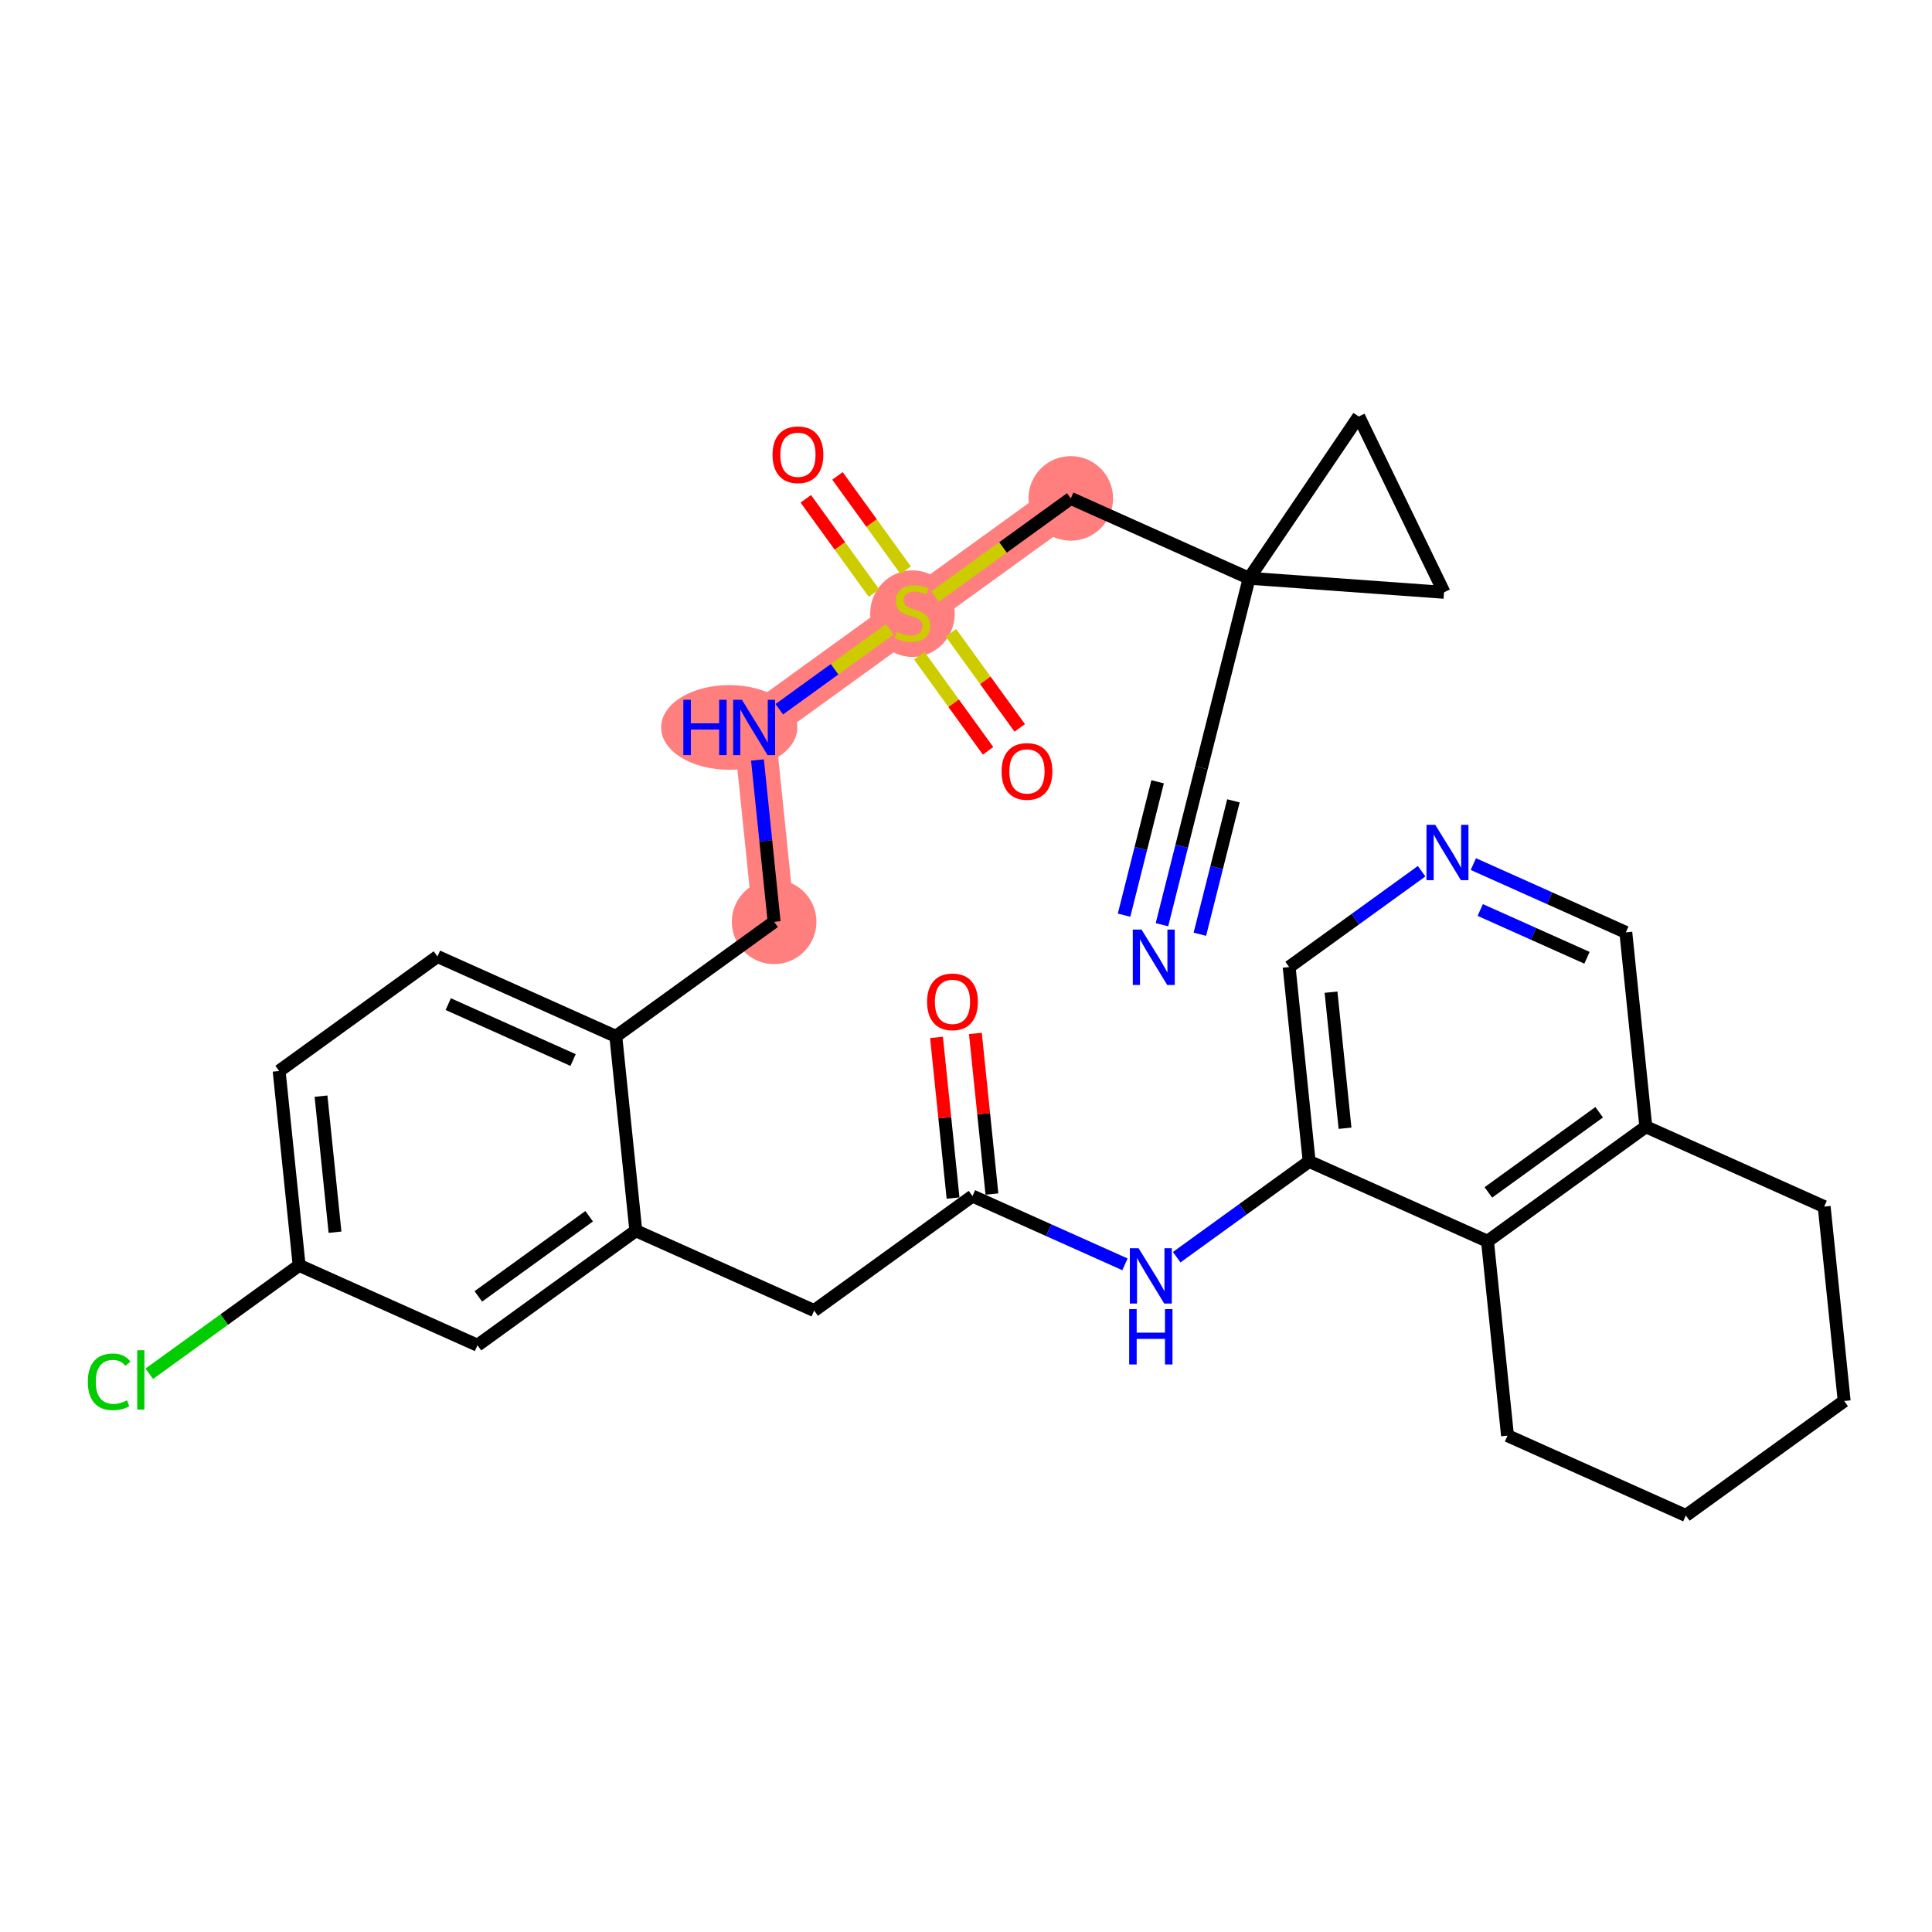 <?xml version='1.0' encoding='iso-8859-1'?>
<svg version='1.1' baseProfile='full'
              xmlns='http://www.w3.org/2000/svg'
                      xmlns:rdkit='http://www.rdkit.org/xml'
                      xmlns:xlink='http://www.w3.org/1999/xlink'
                  xml:space='preserve'
width='300px' height='300px' viewBox='0 0 300 300'>
<!-- END OF HEADER -->
<rect style='opacity:1.0;fill:#FFFFFF;stroke:none' width='300' height='300' x='0' y='0'> </rect>
<rect style='opacity:1.0;fill:#FFFFFF;stroke:none' width='300' height='300' x='0' y='0'> </rect>
<path d='M 166.271,77.392 L 141.686,95.175' style='fill:none;fill-rule:evenodd;stroke:#FF7F7F;stroke-width:6.5px;stroke-linecap:butt;stroke-linejoin:miter;stroke-opacity:1' />
<path d='M 141.686,95.175 L 117.1,112.957' style='fill:none;fill-rule:evenodd;stroke:#FF7F7F;stroke-width:6.5px;stroke-linecap:butt;stroke-linejoin:miter;stroke-opacity:1' />
<path d='M 117.1,112.957 L 120.207,143.14' style='fill:none;fill-rule:evenodd;stroke:#FF7F7F;stroke-width:6.5px;stroke-linecap:butt;stroke-linejoin:miter;stroke-opacity:1' />
<ellipse cx='166.271' cy='77.392' rx='6.068' ry='6.068'  style='fill:#FF7F7F;fill-rule:evenodd;stroke:#FF7F7F;stroke-width:1.0px;stroke-linecap:butt;stroke-linejoin:miter;stroke-opacity:1' />
<ellipse cx='141.686' cy='95.29' rx='6.068' ry='6.222'  style='fill:#FF7F7F;fill-rule:evenodd;stroke:#FF7F7F;stroke-width:1.0px;stroke-linecap:butt;stroke-linejoin:miter;stroke-opacity:1' />
<ellipse cx='113.235' cy='112.957' rx='10.075' ry='6.076'  style='fill:#FF7F7F;fill-rule:evenodd;stroke:#FF7F7F;stroke-width:1.0px;stroke-linecap:butt;stroke-linejoin:miter;stroke-opacity:1' />
<ellipse cx='120.207' cy='143.14' rx='6.068' ry='6.068'  style='fill:#FF7F7F;fill-rule:evenodd;stroke:#FF7F7F;stroke-width:1.0px;stroke-linecap:butt;stroke-linejoin:miter;stroke-opacity:1' />
<path class='bond-0 atom-0 atom-1' d='M 180.429,143.589 L 183.495,131.403' style='fill:none;fill-rule:evenodd;stroke:#0000FF;stroke-width:2.0px;stroke-linecap:butt;stroke-linejoin:miter;stroke-opacity:1' />
<path class='bond-0 atom-0 atom-1' d='M 183.495,131.403 L 186.561,119.218' style='fill:none;fill-rule:evenodd;stroke:#000000;stroke-width:2.0px;stroke-linecap:butt;stroke-linejoin:miter;stroke-opacity:1' />
<path class='bond-0 atom-0 atom-1' d='M 186.314,145.069 L 188.92,134.712' style='fill:none;fill-rule:evenodd;stroke:#0000FF;stroke-width:2.0px;stroke-linecap:butt;stroke-linejoin:miter;stroke-opacity:1' />
<path class='bond-0 atom-0 atom-1' d='M 188.92,134.712 L 191.526,124.355' style='fill:none;fill-rule:evenodd;stroke:#000000;stroke-width:2.0px;stroke-linecap:butt;stroke-linejoin:miter;stroke-opacity:1' />
<path class='bond-0 atom-0 atom-1' d='M 174.544,142.108 L 177.15,131.751' style='fill:none;fill-rule:evenodd;stroke:#0000FF;stroke-width:2.0px;stroke-linecap:butt;stroke-linejoin:miter;stroke-opacity:1' />
<path class='bond-0 atom-0 atom-1' d='M 177.15,131.751 L 179.756,121.393' style='fill:none;fill-rule:evenodd;stroke:#000000;stroke-width:2.0px;stroke-linecap:butt;stroke-linejoin:miter;stroke-opacity:1' />
<path class='bond-1 atom-1 atom-2' d='M 186.561,119.218 L 193.964,89.793' style='fill:none;fill-rule:evenodd;stroke:#000000;stroke-width:2.0px;stroke-linecap:butt;stroke-linejoin:miter;stroke-opacity:1' />
<path class='bond-2 atom-2 atom-3' d='M 193.964,89.793 L 166.271,77.392' style='fill:none;fill-rule:evenodd;stroke:#000000;stroke-width:2.0px;stroke-linecap:butt;stroke-linejoin:miter;stroke-opacity:1' />
<path class='bond-29 atom-2 atom-30' d='M 193.964,89.793 L 224.228,91.974' style='fill:none;fill-rule:evenodd;stroke:#000000;stroke-width:2.0px;stroke-linecap:butt;stroke-linejoin:miter;stroke-opacity:1' />
<path class='bond-31 atom-31 atom-2' d='M 210.985,64.674 L 193.964,89.793' style='fill:none;fill-rule:evenodd;stroke:#000000;stroke-width:2.0px;stroke-linecap:butt;stroke-linejoin:miter;stroke-opacity:1' />
<path class='bond-3 atom-3 atom-4' d='M 166.271,77.392 L 155.735,85.013' style='fill:none;fill-rule:evenodd;stroke:#000000;stroke-width:2.0px;stroke-linecap:butt;stroke-linejoin:miter;stroke-opacity:1' />
<path class='bond-3 atom-3 atom-4' d='M 155.735,85.013 L 145.2,92.633' style='fill:none;fill-rule:evenodd;stroke:#CCCC00;stroke-width:2.0px;stroke-linecap:butt;stroke-linejoin:miter;stroke-opacity:1' />
<path class='bond-4 atom-4 atom-5' d='M 142.741,101.811 L 148.084,109.198' style='fill:none;fill-rule:evenodd;stroke:#CCCC00;stroke-width:2.0px;stroke-linecap:butt;stroke-linejoin:miter;stroke-opacity:1' />
<path class='bond-4 atom-4 atom-5' d='M 148.084,109.198 L 153.427,116.585' style='fill:none;fill-rule:evenodd;stroke:#FF0000;stroke-width:2.0px;stroke-linecap:butt;stroke-linejoin:miter;stroke-opacity:1' />
<path class='bond-4 atom-4 atom-5' d='M 147.658,98.254 L 153.001,105.641' style='fill:none;fill-rule:evenodd;stroke:#CCCC00;stroke-width:2.0px;stroke-linecap:butt;stroke-linejoin:miter;stroke-opacity:1' />
<path class='bond-4 atom-4 atom-5' d='M 153.001,105.641 L 158.344,113.028' style='fill:none;fill-rule:evenodd;stroke:#FF0000;stroke-width:2.0px;stroke-linecap:butt;stroke-linejoin:miter;stroke-opacity:1' />
<path class='bond-5 atom-4 atom-6' d='M 140.631,88.539 L 135.336,81.218' style='fill:none;fill-rule:evenodd;stroke:#CCCC00;stroke-width:2.0px;stroke-linecap:butt;stroke-linejoin:miter;stroke-opacity:1' />
<path class='bond-5 atom-4 atom-6' d='M 135.336,81.218 L 130.042,73.898' style='fill:none;fill-rule:evenodd;stroke:#FF0000;stroke-width:2.0px;stroke-linecap:butt;stroke-linejoin:miter;stroke-opacity:1' />
<path class='bond-5 atom-4 atom-6' d='M 135.714,92.095 L 130.419,84.775' style='fill:none;fill-rule:evenodd;stroke:#CCCC00;stroke-width:2.0px;stroke-linecap:butt;stroke-linejoin:miter;stroke-opacity:1' />
<path class='bond-5 atom-4 atom-6' d='M 130.419,84.775 L 125.125,77.455' style='fill:none;fill-rule:evenodd;stroke:#FF0000;stroke-width:2.0px;stroke-linecap:butt;stroke-linejoin:miter;stroke-opacity:1' />
<path class='bond-6 atom-4 atom-7' d='M 138.172,97.716 L 129.591,103.923' style='fill:none;fill-rule:evenodd;stroke:#CCCC00;stroke-width:2.0px;stroke-linecap:butt;stroke-linejoin:miter;stroke-opacity:1' />
<path class='bond-6 atom-4 atom-7' d='M 129.591,103.923 L 121.009,110.13' style='fill:none;fill-rule:evenodd;stroke:#0000FF;stroke-width:2.0px;stroke-linecap:butt;stroke-linejoin:miter;stroke-opacity:1' />
<path class='bond-7 atom-7 atom-8' d='M 117.621,118.012 L 118.914,130.576' style='fill:none;fill-rule:evenodd;stroke:#0000FF;stroke-width:2.0px;stroke-linecap:butt;stroke-linejoin:miter;stroke-opacity:1' />
<path class='bond-7 atom-7 atom-8' d='M 118.914,130.576 L 120.207,143.14' style='fill:none;fill-rule:evenodd;stroke:#000000;stroke-width:2.0px;stroke-linecap:butt;stroke-linejoin:miter;stroke-opacity:1' />
<path class='bond-8 atom-8 atom-9' d='M 120.207,143.14 L 95.622,160.922' style='fill:none;fill-rule:evenodd;stroke:#000000;stroke-width:2.0px;stroke-linecap:butt;stroke-linejoin:miter;stroke-opacity:1' />
<path class='bond-9 atom-9 atom-10' d='M 95.622,160.922 L 67.929,148.522' style='fill:none;fill-rule:evenodd;stroke:#000000;stroke-width:2.0px;stroke-linecap:butt;stroke-linejoin:miter;stroke-opacity:1' />
<path class='bond-9 atom-9 atom-10' d='M 88.988,164.601 L 69.603,155.92' style='fill:none;fill-rule:evenodd;stroke:#000000;stroke-width:2.0px;stroke-linecap:butt;stroke-linejoin:miter;stroke-opacity:1' />
<path class='bond-32 atom-15 atom-9' d='M 98.729,191.105 L 95.622,160.922' style='fill:none;fill-rule:evenodd;stroke:#000000;stroke-width:2.0px;stroke-linecap:butt;stroke-linejoin:miter;stroke-opacity:1' />
<path class='bond-10 atom-10 atom-11' d='M 67.929,148.522 L 43.344,166.304' style='fill:none;fill-rule:evenodd;stroke:#000000;stroke-width:2.0px;stroke-linecap:butt;stroke-linejoin:miter;stroke-opacity:1' />
<path class='bond-11 atom-11 atom-12' d='M 43.344,166.304 L 46.451,196.487' style='fill:none;fill-rule:evenodd;stroke:#000000;stroke-width:2.0px;stroke-linecap:butt;stroke-linejoin:miter;stroke-opacity:1' />
<path class='bond-11 atom-11 atom-12' d='M 49.846,170.21 L 52.021,191.338' style='fill:none;fill-rule:evenodd;stroke:#000000;stroke-width:2.0px;stroke-linecap:butt;stroke-linejoin:miter;stroke-opacity:1' />
<path class='bond-12 atom-12 atom-13' d='M 46.451,196.487 L 34.816,204.902' style='fill:none;fill-rule:evenodd;stroke:#000000;stroke-width:2.0px;stroke-linecap:butt;stroke-linejoin:miter;stroke-opacity:1' />
<path class='bond-12 atom-12 atom-13' d='M 34.816,204.902 L 23.182,213.317' style='fill:none;fill-rule:evenodd;stroke:#00CC00;stroke-width:2.0px;stroke-linecap:butt;stroke-linejoin:miter;stroke-opacity:1' />
<path class='bond-13 atom-12 atom-14' d='M 46.451,196.487 L 74.144,208.887' style='fill:none;fill-rule:evenodd;stroke:#000000;stroke-width:2.0px;stroke-linecap:butt;stroke-linejoin:miter;stroke-opacity:1' />
<path class='bond-14 atom-14 atom-15' d='M 74.144,208.887 L 98.729,191.105' style='fill:none;fill-rule:evenodd;stroke:#000000;stroke-width:2.0px;stroke-linecap:butt;stroke-linejoin:miter;stroke-opacity:1' />
<path class='bond-14 atom-14 atom-15' d='M 74.275,201.303 L 91.485,188.855' style='fill:none;fill-rule:evenodd;stroke:#000000;stroke-width:2.0px;stroke-linecap:butt;stroke-linejoin:miter;stroke-opacity:1' />
<path class='bond-15 atom-15 atom-16' d='M 98.729,191.105 L 126.422,203.506' style='fill:none;fill-rule:evenodd;stroke:#000000;stroke-width:2.0px;stroke-linecap:butt;stroke-linejoin:miter;stroke-opacity:1' />
<path class='bond-16 atom-16 atom-17' d='M 126.422,203.506 L 151.007,185.723' style='fill:none;fill-rule:evenodd;stroke:#000000;stroke-width:2.0px;stroke-linecap:butt;stroke-linejoin:miter;stroke-opacity:1' />
<path class='bond-17 atom-17 atom-18' d='M 154.026,185.413 L 152.742,172.94' style='fill:none;fill-rule:evenodd;stroke:#000000;stroke-width:2.0px;stroke-linecap:butt;stroke-linejoin:miter;stroke-opacity:1' />
<path class='bond-17 atom-17 atom-18' d='M 152.742,172.94 L 151.458,160.467' style='fill:none;fill-rule:evenodd;stroke:#FF0000;stroke-width:2.0px;stroke-linecap:butt;stroke-linejoin:miter;stroke-opacity:1' />
<path class='bond-17 atom-17 atom-18' d='M 147.989,186.034 L 146.705,173.561' style='fill:none;fill-rule:evenodd;stroke:#000000;stroke-width:2.0px;stroke-linecap:butt;stroke-linejoin:miter;stroke-opacity:1' />
<path class='bond-17 atom-17 atom-18' d='M 146.705,173.561 L 145.421,161.088' style='fill:none;fill-rule:evenodd;stroke:#FF0000;stroke-width:2.0px;stroke-linecap:butt;stroke-linejoin:miter;stroke-opacity:1' />
<path class='bond-18 atom-17 atom-19' d='M 151.007,185.723 L 162.845,191.024' style='fill:none;fill-rule:evenodd;stroke:#000000;stroke-width:2.0px;stroke-linecap:butt;stroke-linejoin:miter;stroke-opacity:1' />
<path class='bond-18 atom-17 atom-19' d='M 162.845,191.024 L 174.683,196.325' style='fill:none;fill-rule:evenodd;stroke:#0000FF;stroke-width:2.0px;stroke-linecap:butt;stroke-linejoin:miter;stroke-opacity:1' />
<path class='bond-19 atom-19 atom-20' d='M 182.717,195.218 L 193.001,187.78' style='fill:none;fill-rule:evenodd;stroke:#0000FF;stroke-width:2.0px;stroke-linecap:butt;stroke-linejoin:miter;stroke-opacity:1' />
<path class='bond-19 atom-19 atom-20' d='M 193.001,187.78 L 203.286,180.342' style='fill:none;fill-rule:evenodd;stroke:#000000;stroke-width:2.0px;stroke-linecap:butt;stroke-linejoin:miter;stroke-opacity:1' />
<path class='bond-20 atom-20 atom-21' d='M 203.286,180.342 L 200.178,150.159' style='fill:none;fill-rule:evenodd;stroke:#000000;stroke-width:2.0px;stroke-linecap:butt;stroke-linejoin:miter;stroke-opacity:1' />
<path class='bond-20 atom-20 atom-21' d='M 208.856,175.193 L 206.681,154.065' style='fill:none;fill-rule:evenodd;stroke:#000000;stroke-width:2.0px;stroke-linecap:butt;stroke-linejoin:miter;stroke-opacity:1' />
<path class='bond-33 atom-25 atom-20' d='M 230.978,192.742 L 203.286,180.342' style='fill:none;fill-rule:evenodd;stroke:#000000;stroke-width:2.0px;stroke-linecap:butt;stroke-linejoin:miter;stroke-opacity:1' />
<path class='bond-21 atom-21 atom-22' d='M 200.178,150.159 L 210.463,142.72' style='fill:none;fill-rule:evenodd;stroke:#000000;stroke-width:2.0px;stroke-linecap:butt;stroke-linejoin:miter;stroke-opacity:1' />
<path class='bond-21 atom-21 atom-22' d='M 210.463,142.72 L 220.747,135.282' style='fill:none;fill-rule:evenodd;stroke:#0000FF;stroke-width:2.0px;stroke-linecap:butt;stroke-linejoin:miter;stroke-opacity:1' />
<path class='bond-22 atom-22 atom-23' d='M 228.781,134.175 L 240.619,139.476' style='fill:none;fill-rule:evenodd;stroke:#0000FF;stroke-width:2.0px;stroke-linecap:butt;stroke-linejoin:miter;stroke-opacity:1' />
<path class='bond-22 atom-22 atom-23' d='M 240.619,139.476 L 252.457,144.777' style='fill:none;fill-rule:evenodd;stroke:#000000;stroke-width:2.0px;stroke-linecap:butt;stroke-linejoin:miter;stroke-opacity:1' />
<path class='bond-22 atom-22 atom-23' d='M 229.852,141.304 L 238.139,145.015' style='fill:none;fill-rule:evenodd;stroke:#0000FF;stroke-width:2.0px;stroke-linecap:butt;stroke-linejoin:miter;stroke-opacity:1' />
<path class='bond-22 atom-22 atom-23' d='M 238.139,145.015 L 246.425,148.725' style='fill:none;fill-rule:evenodd;stroke:#000000;stroke-width:2.0px;stroke-linecap:butt;stroke-linejoin:miter;stroke-opacity:1' />
<path class='bond-23 atom-23 atom-24' d='M 252.457,144.777 L 255.564,174.96' style='fill:none;fill-rule:evenodd;stroke:#000000;stroke-width:2.0px;stroke-linecap:butt;stroke-linejoin:miter;stroke-opacity:1' />
<path class='bond-24 atom-24 atom-25' d='M 255.564,174.96 L 230.978,192.742' style='fill:none;fill-rule:evenodd;stroke:#000000;stroke-width:2.0px;stroke-linecap:butt;stroke-linejoin:miter;stroke-opacity:1' />
<path class='bond-24 atom-24 atom-25' d='M 248.32,172.71 L 231.11,185.158' style='fill:none;fill-rule:evenodd;stroke:#000000;stroke-width:2.0px;stroke-linecap:butt;stroke-linejoin:miter;stroke-opacity:1' />
<path class='bond-34 atom-29 atom-24' d='M 283.257,187.36 L 255.564,174.96' style='fill:none;fill-rule:evenodd;stroke:#000000;stroke-width:2.0px;stroke-linecap:butt;stroke-linejoin:miter;stroke-opacity:1' />
<path class='bond-25 atom-25 atom-26' d='M 230.978,192.742 L 234.085,222.925' style='fill:none;fill-rule:evenodd;stroke:#000000;stroke-width:2.0px;stroke-linecap:butt;stroke-linejoin:miter;stroke-opacity:1' />
<path class='bond-26 atom-26 atom-27' d='M 234.085,222.925 L 261.778,235.326' style='fill:none;fill-rule:evenodd;stroke:#000000;stroke-width:2.0px;stroke-linecap:butt;stroke-linejoin:miter;stroke-opacity:1' />
<path class='bond-27 atom-27 atom-28' d='M 261.778,235.326 L 286.364,217.543' style='fill:none;fill-rule:evenodd;stroke:#000000;stroke-width:2.0px;stroke-linecap:butt;stroke-linejoin:miter;stroke-opacity:1' />
<path class='bond-28 atom-28 atom-29' d='M 286.364,217.543 L 283.257,187.36' style='fill:none;fill-rule:evenodd;stroke:#000000;stroke-width:2.0px;stroke-linecap:butt;stroke-linejoin:miter;stroke-opacity:1' />
<path class='bond-30 atom-30 atom-31' d='M 224.228,91.974 L 210.985,64.674' style='fill:none;fill-rule:evenodd;stroke:#000000;stroke-width:2.0px;stroke-linecap:butt;stroke-linejoin:miter;stroke-opacity:1' />
<path  class='atom-0' d='M 177.258 144.347
L 180.074 148.899
Q 180.353 149.348, 180.802 150.161
Q 181.251 150.974, 181.275 151.022
L 181.275 144.347
L 182.416 144.347
L 182.416 152.94
L 181.239 152.94
L 178.217 147.964
Q 177.865 147.381, 177.489 146.714
Q 177.124 146.046, 177.015 145.84
L 177.015 152.94
L 175.899 152.94
L 175.899 144.347
L 177.258 144.347
' fill='#0000FF'/>
<path  class='atom-4' d='M 139.259 98.124
Q 139.356 98.16, 139.756 98.33
Q 140.157 98.5, 140.594 98.609
Q 141.043 98.707, 141.48 98.707
Q 142.293 98.707, 142.766 98.318
Q 143.239 97.918, 143.239 97.226
Q 143.239 96.752, 142.997 96.461
Q 142.766 96.17, 142.402 96.012
Q 142.038 95.854, 141.431 95.672
Q 140.666 95.442, 140.205 95.223
Q 139.756 95.005, 139.428 94.544
Q 139.113 94.082, 139.113 93.306
Q 139.113 92.225, 139.841 91.558
Q 140.581 90.89, 142.038 90.89
Q 143.033 90.89, 144.162 91.364
L 143.883 92.298
Q 142.851 91.874, 142.074 91.874
Q 141.237 91.874, 140.776 92.225
Q 140.314 92.565, 140.327 93.16
Q 140.327 93.621, 140.557 93.9
Q 140.8 94.18, 141.14 94.337
Q 141.492 94.495, 142.074 94.677
Q 142.851 94.92, 143.312 95.163
Q 143.773 95.405, 144.101 95.903
Q 144.441 96.388, 144.441 97.226
Q 144.441 98.415, 143.64 99.059
Q 142.851 99.69, 141.528 99.69
Q 140.763 99.69, 140.181 99.52
Q 139.61 99.362, 138.931 99.083
L 139.259 98.124
' fill='#CCCC00'/>
<path  class='atom-5' d='M 155.524 119.785
Q 155.524 117.721, 156.543 116.568
Q 157.563 115.415, 159.468 115.415
Q 161.374 115.415, 162.393 116.568
Q 163.413 117.721, 163.413 119.785
Q 163.413 121.872, 162.381 123.062
Q 161.349 124.239, 159.468 124.239
Q 157.575 124.239, 156.543 123.062
Q 155.524 121.884, 155.524 119.785
M 159.468 123.268
Q 160.779 123.268, 161.483 122.394
Q 162.199 121.508, 162.199 119.785
Q 162.199 118.098, 161.483 117.248
Q 160.779 116.386, 159.468 116.386
Q 158.157 116.386, 157.441 117.236
Q 156.737 118.085, 156.737 119.785
Q 156.737 121.52, 157.441 122.394
Q 158.157 123.268, 159.468 123.268
' fill='#FF0000'/>
<path  class='atom-6' d='M 119.959 70.613
Q 119.959 68.55, 120.979 67.397
Q 121.998 66.244, 123.904 66.244
Q 125.809 66.244, 126.829 67.397
Q 127.848 68.55, 127.848 70.613
Q 127.848 72.701, 126.816 73.89
Q 125.785 75.068, 123.904 75.068
Q 122.01 75.068, 120.979 73.89
Q 119.959 72.713, 119.959 70.613
M 123.904 74.097
Q 125.214 74.097, 125.918 73.223
Q 126.634 72.337, 126.634 70.613
Q 126.634 68.926, 125.918 68.077
Q 125.214 67.215, 123.904 67.215
Q 122.593 67.215, 121.877 68.065
Q 121.173 68.914, 121.173 70.613
Q 121.173 72.349, 121.877 73.223
Q 122.593 74.097, 123.904 74.097
' fill='#FF0000'/>
<path  class='atom-7' d='M 106.11 108.661
L 107.275 108.661
L 107.275 112.314
L 111.669 112.314
L 111.669 108.661
L 112.834 108.661
L 112.834 117.253
L 111.669 117.253
L 111.669 113.285
L 107.275 113.285
L 107.275 117.253
L 106.11 117.253
L 106.11 108.661
' fill='#0000FF'/>
<path  class='atom-7' d='M 115.201 108.661
L 118.017 113.212
Q 118.296 113.661, 118.745 114.474
Q 119.194 115.287, 119.218 115.336
L 119.218 108.661
L 120.359 108.661
L 120.359 117.253
L 119.182 117.253
L 116.16 112.277
Q 115.808 111.695, 115.431 111.027
Q 115.067 110.36, 114.958 110.153
L 114.958 117.253
L 113.842 117.253
L 113.842 108.661
L 115.201 108.661
' fill='#0000FF'/>
<path  class='atom-13' d='M 13.636 214.566
Q 13.636 212.43, 14.632 211.314
Q 15.639 210.185, 17.544 210.185
Q 19.317 210.185, 20.263 211.435
L 19.462 212.09
Q 18.77 211.18, 17.544 211.18
Q 16.246 211.18, 15.554 212.054
Q 14.874 212.916, 14.874 214.566
Q 14.874 216.266, 15.578 217.139
Q 16.294 218.013, 17.678 218.013
Q 18.625 218.013, 19.729 217.443
L 20.069 218.353
Q 19.62 218.644, 18.94 218.814
Q 18.261 218.984, 17.508 218.984
Q 15.639 218.984, 14.632 217.843
Q 13.636 216.703, 13.636 214.566
' fill='#00CC00'/>
<path  class='atom-13' d='M 21.307 209.663
L 22.424 209.663
L 22.424 218.875
L 21.307 218.875
L 21.307 209.663
' fill='#00CC00'/>
<path  class='atom-18' d='M 143.956 155.565
Q 143.956 153.501, 144.975 152.348
Q 145.995 151.195, 147.9 151.195
Q 149.806 151.195, 150.825 152.348
Q 151.845 153.501, 151.845 155.565
Q 151.845 157.652, 150.813 158.842
Q 149.781 160.019, 147.9 160.019
Q 146.007 160.019, 144.975 158.842
Q 143.956 157.664, 143.956 155.565
M 147.9 159.048
Q 149.211 159.048, 149.915 158.174
Q 150.631 157.288, 150.631 155.565
Q 150.631 153.878, 149.915 153.028
Q 149.211 152.166, 147.9 152.166
Q 146.589 152.166, 145.873 153.016
Q 145.169 153.866, 145.169 155.565
Q 145.169 157.3, 145.873 158.174
Q 146.589 159.048, 147.9 159.048
' fill='#FF0000'/>
<path  class='atom-19' d='M 176.801 193.827
L 179.616 198.379
Q 179.895 198.828, 180.345 199.641
Q 180.794 200.454, 180.818 200.503
L 180.818 193.827
L 181.959 193.827
L 181.959 202.42
L 180.781 202.42
L 177.759 197.444
Q 177.407 196.862, 177.031 196.194
Q 176.667 195.527, 176.558 195.32
L 176.558 202.42
L 175.441 202.42
L 175.441 193.827
L 176.801 193.827
' fill='#0000FF'/>
<path  class='atom-19' d='M 175.338 203.28
L 176.503 203.28
L 176.503 206.933
L 180.897 206.933
L 180.897 203.28
L 182.062 203.28
L 182.062 211.873
L 180.897 211.873
L 180.897 207.904
L 176.503 207.904
L 176.503 211.873
L 175.338 211.873
L 175.338 203.28
' fill='#0000FF'/>
<path  class='atom-22' d='M 222.865 128.08
L 225.68 132.631
Q 225.959 133.08, 226.409 133.894
Q 226.858 134.707, 226.882 134.755
L 226.882 128.08
L 228.023 128.08
L 228.023 136.673
L 226.845 136.673
L 223.823 131.697
Q 223.471 131.114, 223.095 130.447
Q 222.731 129.779, 222.622 129.573
L 222.622 136.673
L 221.505 136.673
L 221.505 128.08
L 222.865 128.08
' fill='#0000FF'/>
</svg>
